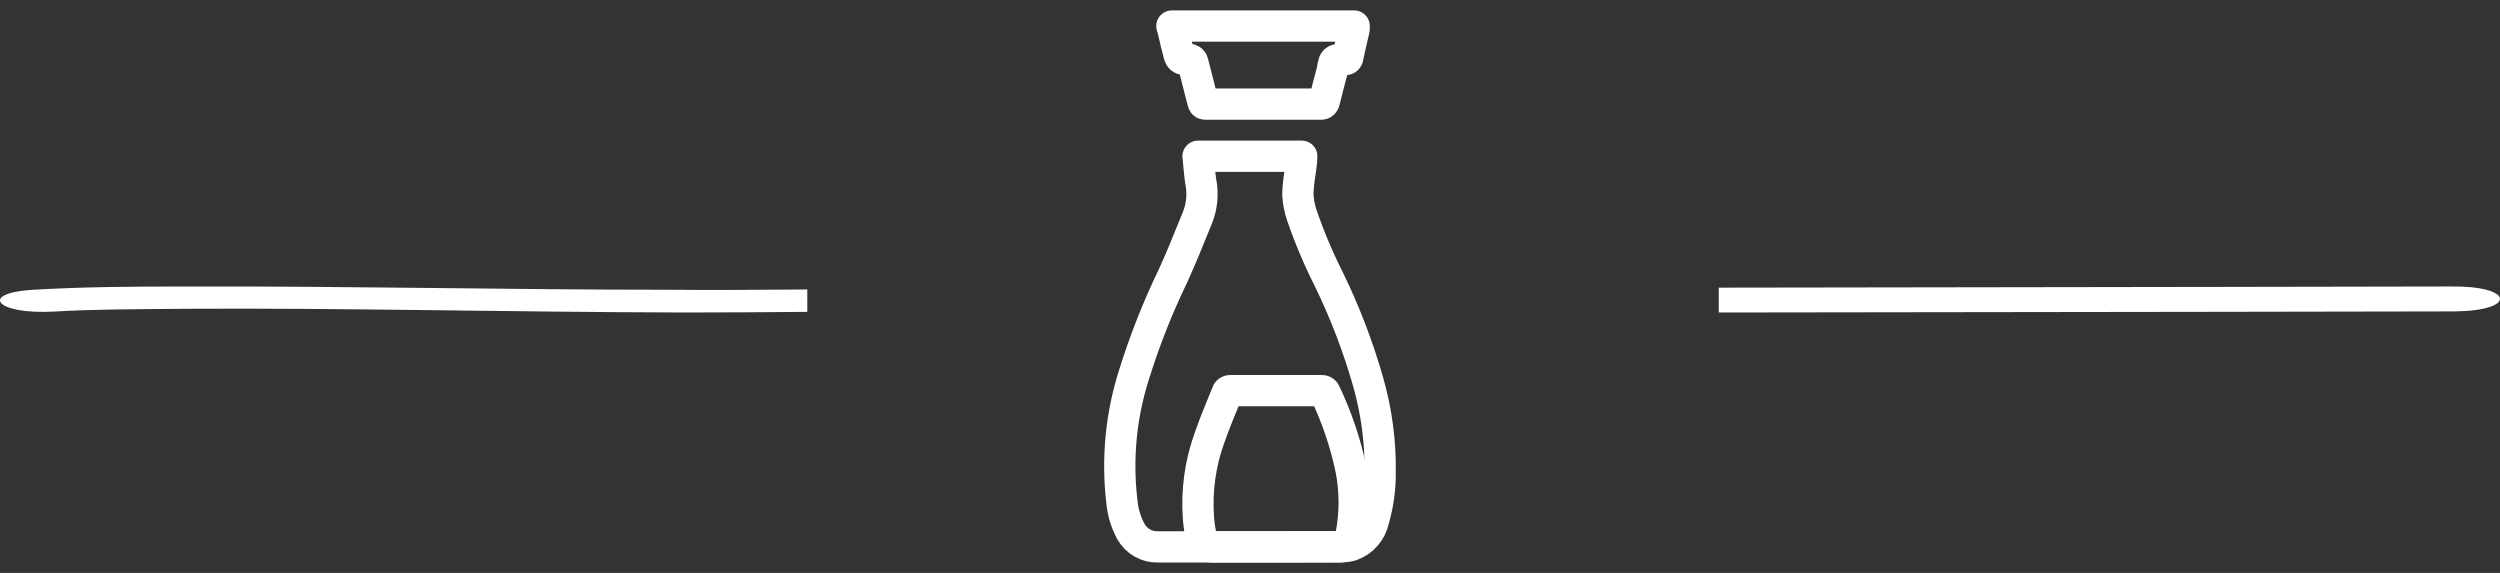 <?xml version="1.0" encoding="UTF-8"?> <svg xmlns="http://www.w3.org/2000/svg" xmlns:xlink="http://www.w3.org/1999/xlink" width="96px" height="22px" viewBox="0 0 96 22"><rect x="0" y="0" width="96" height="22" fill="#333333" stroke="none"/><!-- Generator: Sketch 51.1 (57501) - http://www.bohemiancoding.com/sketch --><title>sauces</title><desc>Created with Sketch.</desc><defs></defs><g id="sauces" stroke="none" stroke-width="1" fill="none" fill-rule="evenodd"><g id="Group" transform="translate(0, 1)"><path d="M31,10.116 C29.197,10.13 27.38,10.142 25.534,10.126 C19.506,10.126 13.479,9.984 7.161,10.002 C4.838,10.002 3.167,10.019 1.279,10.126 C-0.827,10.251 -0.173,11.089 2.078,10.964 C3.603,10.875 5.055,10.875 7.161,10.857 C13.261,10.822 19.361,10.982 26.26,11 C27.845,11 29.419,10.988 31,10.976 L31,10.116 Z" id="Fill-135" fill="#FFFFFF"></path><path d="M94.076,10.001 C94.038,10.001 79.923,10.029 66,10.046 L66,11 C79.997,10.986 94.177,10.958 94.292,10.958 C96.674,10.919 96.53,9.962 94.076,10.001" id="Fill-137" fill="#FFFFFF"></path><g id="CRFT_0101C_Line_Art_icon__sauce2" transform="translate(43, 0)" stroke="#FFFFFF" stroke-linecap="round" stroke-linejoin="round" stroke-width="1.2"><path d="M3.005,5 L6.988,5 C6.988,5.214 6.947,5.416 6.924,5.624 C6.875,5.902 6.846,6.184 6.837,6.467 C6.851,6.73 6.9,6.99 6.982,7.24 C7.272,8.09 7.62,8.917 8.024,9.717 C8.644,10.988 9.152,12.314 9.541,13.679 C9.863,14.813 10.018,15.991 9.998,17.172 C10.001,17.775 9.917,18.376 9.749,18.954 C9.652,19.412 9.33,19.786 8.898,19.94 C8.776,19.975 8.649,19.995 8.522,20 L1.459,20 C1.033,20.012 0.635,19.784 0.423,19.405 C0.227,19.039 0.108,18.634 0.075,18.217 C-0.113,16.575 0.053,14.91 0.561,13.34 C0.965,12.05 1.462,10.794 2.049,9.58 C2.385,8.849 2.68,8.095 2.987,7.346 C3.159,6.911 3.201,6.434 3.109,5.974 C3.057,5.624 3.039,5.315 3.005,5 Z" id="Shape"></path><path d="M2,0 L9,0 C9,0.048 9,0.083 9,0.117 C8.921,0.463 8.835,0.808 8.762,1.161 C8.762,1.257 8.705,1.299 8.62,1.292 C8.535,1.285 8.353,1.257 8.268,1.333 C8.183,1.409 8.189,1.589 8.155,1.72 C8.053,2.107 7.951,2.487 7.86,2.867 C7.856,2.908 7.838,2.944 7.812,2.969 C7.785,2.994 7.751,3.004 7.718,2.998 C6.254,2.998 4.787,2.998 3.316,2.998 C3.237,2.998 3.203,2.998 3.18,2.867 C3.061,2.384 2.93,1.907 2.811,1.423 C2.8,1.337 2.735,1.277 2.664,1.285 C2.312,1.285 2.312,1.285 2.221,0.877 C2.136,0.594 2.096,0.311 2,0 Z" id="Shape"></path><path d="M6.002,20 L3.586,20 C3.323,20 3.201,19.933 3.142,19.681 C3.081,19.42 3.04,19.155 3.02,18.887 C2.943,17.832 3.092,16.772 3.458,15.774 C3.65,15.215 3.895,14.656 4.117,14.096 C4.121,14.067 4.138,14.04 4.163,14.022 C4.189,14.004 4.22,13.997 4.251,14.001 C5.419,14.001 6.586,14.001 7.753,14.001 C7.808,13.995 7.861,14.025 7.882,14.074 C8.333,15.02 8.668,16.012 8.88,17.031 C9.04,17.863 9.04,18.716 8.88,19.547 C8.862,19.618 8.839,19.687 8.81,19.754 C8.76,19.909 8.604,20.009 8.436,19.994 L6.002,20 Z" id="Shape"></path></g></g></g></svg> 